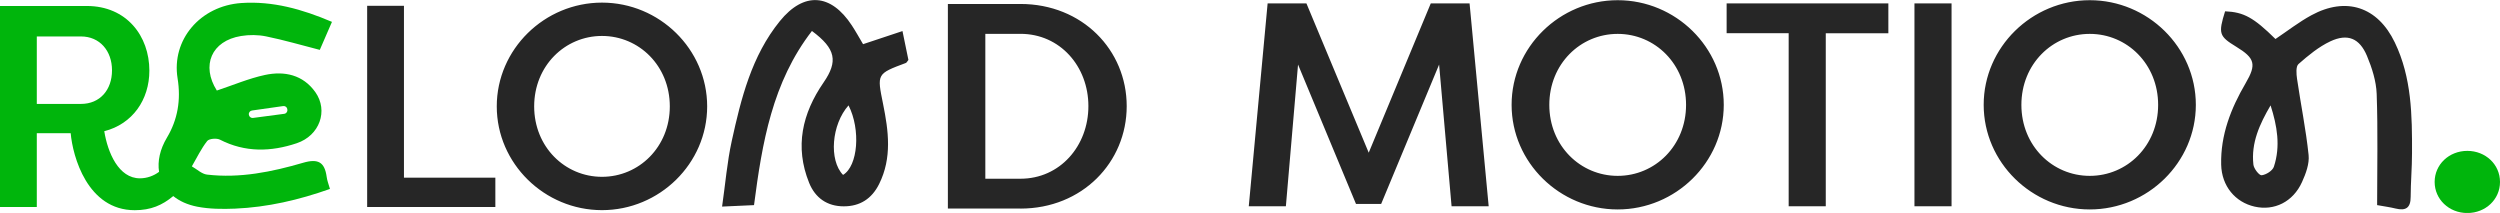 <?xml version="1.0" encoding="UTF-8"?>
<svg xmlns="http://www.w3.org/2000/svg" id="Layer_2" viewBox="0 0 497.27 42.36">
  <defs>
    <style>
      .cls-1 {
        fill: #00b50c;
      }

      .cls-2 {
        fill: #262626;
      }
    </style>
  </defs>
  <g id="Layer_1-2" data-name="Layer_1">
    <g>
      <path class="cls-1" d="M484.27,36.19c0-3.47,2.87-6.18,6.5-6.18s6.5,2.71,6.5,6.18-2.87,6.18-6.5,6.18-6.5-2.71-6.5-6.18Z"></path>
      <path class="cls-2" d="M171.69,8.78c2.71-.9,5.11-1.7,7.82-2.6.46,2.23.84,4.05,1.18,5.74-.26.32-.35.54-.5.6-5.84,2.18-5.75,2.16-4.54,8.16,1.08,5.34,1.81,10.7-.78,15.91-1.47,2.97-3.85,4.46-7.05,4.45-3.27,0-5.66-1.66-6.88-4.68-2.9-7.18-1.37-13.8,2.88-19.96,2.88-4.18,2.47-6.69-2.32-10.24-7.89,10.2-9.91,22.27-11.52,34.64-1.95.09-3.82.17-6.35.29.65-4.52,1-8.84,1.92-13.04,1.86-8.46,3.94-16.91,9.57-23.85,4.79-5.9,10.15-5.51,14.32.86.78,1.19,1.46,2.43,2.24,3.74ZM168.78,20.96c-3.38,3.8-3.94,10.89-1.09,13.83,2.97-1.77,3.54-9.01,1.09-13.83ZM472.83,40.82c0-7.56.17-14.85-.09-22.13-.09-2.55-.93-5.18-1.93-7.57-1.48-3.53-3.86-4.5-7.28-2.9-2.32,1.09-4.4,2.81-6.34,4.52-.55.48-.43,1.97-.29,2.94.74,5.06,1.77,10.08,2.3,15.15.18,1.74-.55,3.71-1.31,5.38-1.79,3.96-5.53,5.77-9.42,4.89-3.88-.88-6.56-4.1-6.66-8.35-.14-5.89,1.93-11.18,4.86-16.19,2.19-3.74,1.88-4.98-1.86-7.26-3.43-2.09-3.6-2.62-2.22-7.05,3.72.16,5.67,1.23,10.02,5.51,2.37-1.59,4.65-3.37,7.15-4.73,6.92-3.75,13.18-1.68,16.59,5.42,3.36,6.98,3.45,14.5,3.42,22.01,0,2.9-.26,5.81-.27,8.71,0,2.2-.99,2.8-3,2.31-1.08-.27-2.18-.41-3.66-.68ZM451.63,20.97c-2.15,3.68-3.9,7.44-3.41,11.78.09.8,1.15,2.16,1.64,2.11.89-.1,2.16-.9,2.43-1.69,1.36-4.09.65-8.15-.65-12.2ZM98.53,35.34v5.83h-25.5V1.15h7.32v34.19h18.18ZM119.74.52c11.43,0,20.92,9.26,20.92,20.64s-9.49,20.64-20.92,20.64-20.93-9.26-20.93-20.64S108.31.52,119.74.52ZM119.74,35.17c7.37,0,13.49-5.95,13.49-14.01s-6.12-14.01-13.49-14.01-13.49,5.95-13.49,14.01,6.12,14.01,13.49,14.01ZM269.72,40.57l-11.53-27.73-2.42,28.19h-7.38l3.75-40.35h7.72l12.39,29.69,12.34-29.69h7.72l3.8,40.35h-7.38l-2.48-28.19-11.53,27.73h-5.01ZM321.77.04c11.53,0,21.1,9.34,21.1,20.81s-9.57,20.81-21.1,20.81-21.1-9.34-21.1-20.81S310.24.04,321.77.04ZM321.77,34.98c7.44,0,13.6-6,13.6-14.12s-6.17-14.12-13.6-14.12-13.6,6-13.6,14.12,6.17,14.12,13.6,14.12ZM375.61.68v5.94h-12.45v34.41h-7.38V6.61h-12.34V.68h32.17ZM388.18,41.03h-7.38V.68h7.38v40.35ZM415.67.04c11.53,0,21.1,9.34,21.1,20.81s-9.57,20.81-21.1,20.81-21.1-9.34-21.1-20.81S404.15.04,415.67.04ZM415.67,34.98c7.44,0,13.6-6,13.6-14.12s-6.17-14.12-13.6-14.12-13.6,6-13.6,14.12,6.17,14.12,13.6,14.12ZM202.98,41.48h-14.44V.79h14.44c12.28,0,21.13,9.14,21.13,20.32s-8.85,20.38-21.13,20.38ZM202.98,6.73h-6.99v28.82h6.99c7.86,0,13.51-6.52,13.51-14.44s-5.65-14.38-13.51-14.38Z"></path>
      <path class="cls-1" d="M60.28,32.38c-6.2,1.81-12.56,3.11-19.09,2.35-1.06-.12-2.02-1.07-3.03-1.64.99-1.7,1.85-3.51,3.05-5.04.38-.48,1.88-.61,2.54-.27,5.01,2.57,10.14,2.43,15.27.71,4.55-1.52,6.33-6.46,3.7-10.17-2.45-3.45-6.15-4.24-10.02-3.41-3.24.7-6.35,2.03-9.57,3.1-3.14-4.96-1.09-9.89,4.82-10.85,1.63-.27,3.39-.25,5,.08,3.53.72,7,1.74,10.66,2.68.78-1.79,1.55-3.56,2.42-5.57C60.05,1.8,54.23.19,48.03.6c-8.23.56-13.94,7.34-12.71,14.96q1.06,6.5-2.1,11.79c-1.42,2.37-1.91,4.73-1.58,6.83-1.04.78-2.38,1.29-3.81,1.29-4.23,0-6.4-5.09-7.09-9.37,5.6-1.43,8.97-6.23,8.97-12.05,0-6.86-4.51-12.86-12.45-12.86H0v39.99h7.32v-14.68h6.74c.4,4.57,3.31,15.31,12.74,15.31,3.21,0,5.48-.99,7.66-2.81,1.23,1,2.83,1.73,4.76,2.11,2.44.48,5.03.49,7.53.39,6.46-.28,12.69-1.72,18.88-3.92-.28-.97-.56-1.67-.65-2.39-.4-2.92-1.67-3.7-4.7-2.81ZM50.12,21.98c2.07-.29,4.13-.59,6.2-.88.4-.06.77.21.83.61v.09c.08.41-.21.79-.62.84-2.07.27-4.14.54-6.21.82-.4.05-.77-.24-.82-.64v-.02c-.06-.4.22-.76.62-.82ZM16.11,20.67H7.32V7.25h8.79c3.72,0,6.17,2.85,6.17,6.74s-2.4,6.68-6.17,6.68Z"></path>
    </g>
  </g>
</svg>
